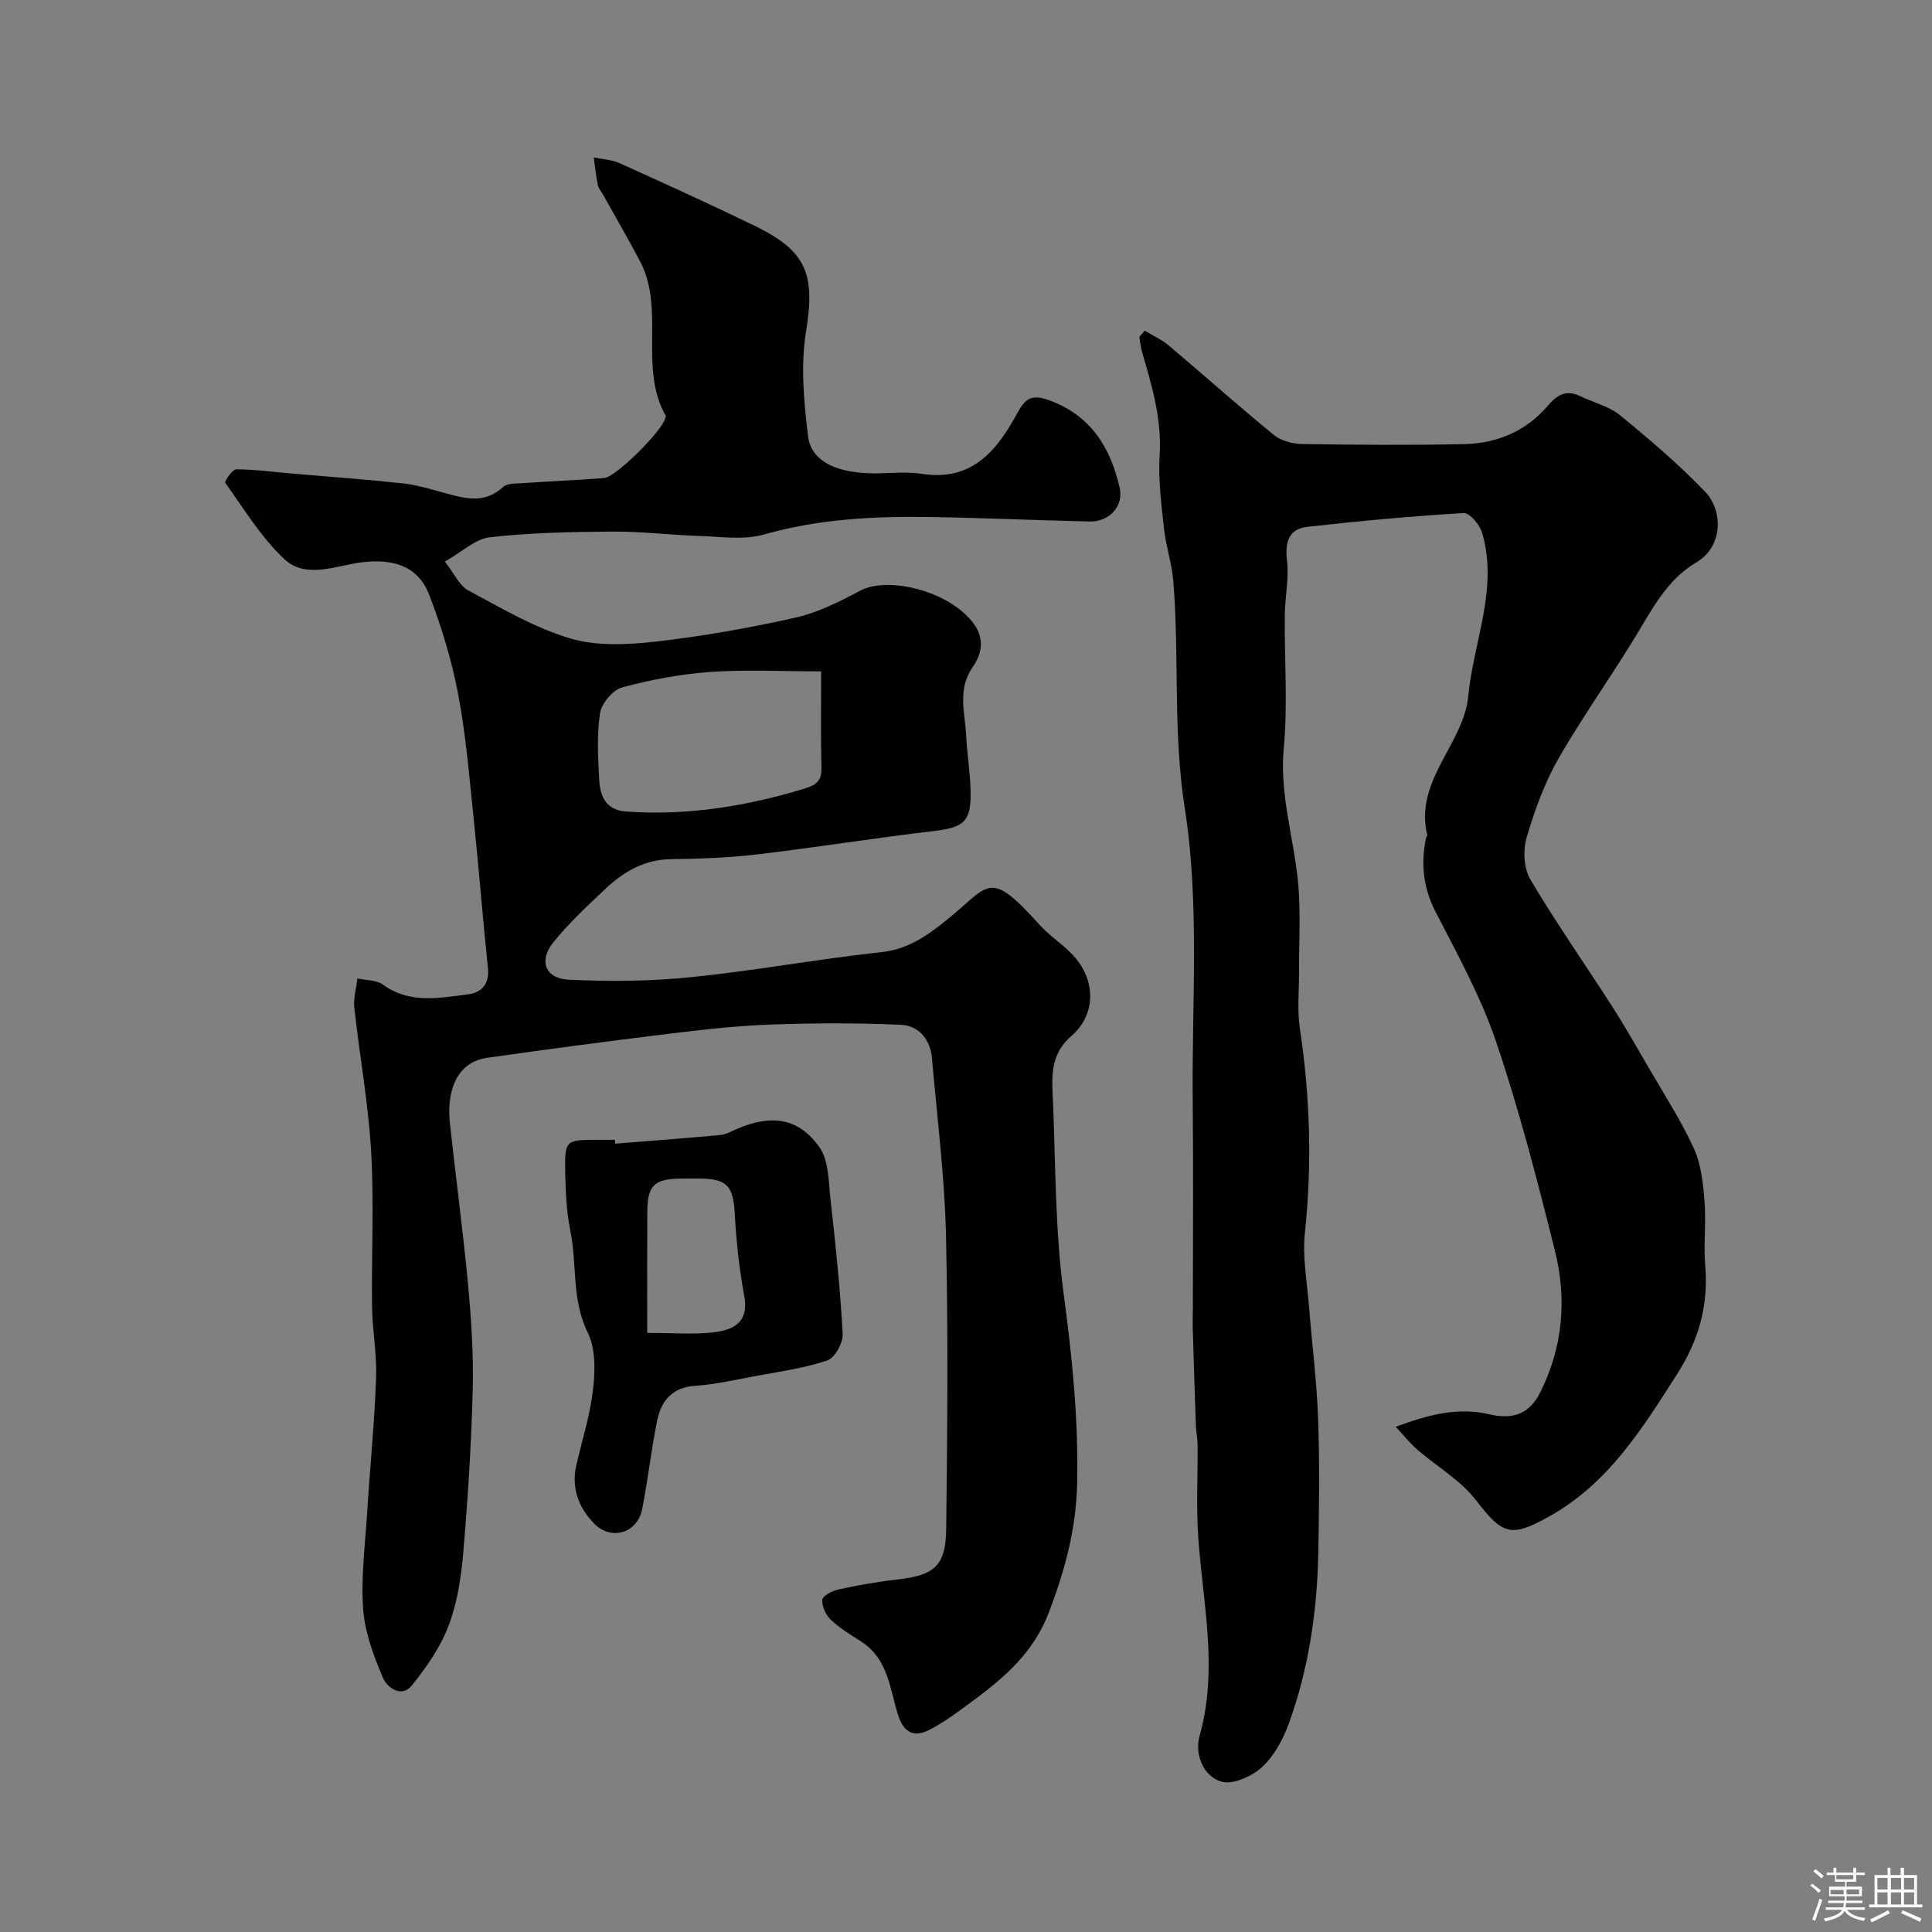 <svg enable-background="new 0 0 400 400" viewBox="0 0 400 400" xmlns="http://www.w3.org/2000/svg"><rect x="0" y="0" width="400" height="400" fill="#808080" stroke="none"/><path d="m374.8 390.4.4-.4c.7.5 1.3 1 1.8 1.4l-.5.5c-.5-.6-1.1-1.1-1.7-1.5zm1 7.3-.6-.3c.5-1.4 1.1-2.8 1.5-4.3.2.1.4.2.6.3-.5 1.3-1 2.8-1.5 4.3zm-.4-10.3.5-.4c.4.3 1 .8 1.7 1.4l-.5.5c-.5-.5-1.1-1-1.7-1.5zm2.5.3h1.7v-1h.6v1h3.5v-1h.6v1h1.8v.5h-1.8v1.4h-2v1h3.2v2h-3.2v.9h3.3v.5h-3.4c0 .3-.1.6-.1.9h4v.5h-3.7c.7.9 1.9 1.5 3.8 1.7-.1.2-.2.4-.3.6-2.1-.4-3.5-1.1-4-2.1-.4 1-1.8 1.7-4 2.2-.1-.2-.2-.4-.3-.6 2.1-.4 3.4-1 3.8-1.8h-3.4v-.5h3.6c.1-.3.1-.6.2-.9h-3.3v-.5h3.4c0-.3 0-.6 0-.9h-3.2v-2h3.3v-1h-2.1v-1.4h-1.7v-.5zm1.1 3.5v1h2.7c0-.3 0-.4 0-.4 0-.1 0-.2 0-.2 0-.1 0-.2 0-.3h-2.7zm1.2-3v.9h3.5v-.9zm4.7 3h-2.6v.6.4h2.6z" fill="#fcfbfa"/><path d="m393.6 386.7h.6v1.5h2.7v6.1h1.1v.6h-11v-.6h1.1v-6.1h2.7v-1.5h.6v1.5h2.1v-1.5zm-2.7 8.8.4.6c-1.2.6-2.5 1.3-3.8 1.9-.1-.2-.2-.4-.3-.6 1.2-.6 2.5-1.2 3.7-1.9zm-2.2-6.7v2.4h2.1v-2.4zm0 3v2.5h2.1v-2.5zm2.8-3v2.4h2.1v-2.4zm0 3v2.5h2.1v-2.5zm6 6.1c-1.4-.7-2.7-1.3-3.9-1.8l.3-.6c1.5.6 2.7 1.2 3.9 1.7zm-1.2-9.1h-2.1v2.4h2.1zm-2.1 3v2.5h2.1v-2.5z" fill="#fcfbfa"/><g fill="#010103"><path d="m92.1 116.27c2 2.54 3.02 4.99 4.84 5.96 6.86 3.67 13.72 7.75 21.09 9.94 5.52 1.65 11.91 1.32 17.78.66 9.71-1.1 19.39-2.83 28.93-4.97 4.65-1.05 9.12-3.32 13.38-5.58 5.04-2.67 15.3-.61 21.08 4.32 4.05 3.45 5.23 7.13 2.13 11.6-3.15 4.55-1.53 9.42-1.29 14.2.19 3.77.82 7.53.91 11.3.15 6.46-1.36 7.62-7.71 8.37-12.17 1.43-24.28 3.38-36.44 4.82-5.88.7-11.85.92-17.78.98-5.5.06-9.79 2.51-13.57 6.06-3.81 3.59-7.69 7.18-10.95 11.25-3.01 3.76-1.6 7.41 3.21 7.65 8.45.41 17 .34 25.41-.52 13.17-1.34 26.22-3.76 39.38-5.18 5.48-.59 9.43-3.4 13.36-6.54 9.02-7.21 8.66-11.03 19.34.85 1.97 2.19 4.52 3.84 6.6 5.94 5.1 5.15 5.34 12.51-.01 17.14-4.74 4.1-3.94 9.2-3.75 14.21.51 13.04.44 26.18 2.17 39.07 1.77 13.12 3.1 26.16 2.8 39.39-.21 9.25-2.47 17.75-5.8 26.5-3.67 9.65-10.82 14.82-18.3 20.3-2.07 1.52-4.21 2.98-6.48 4.15-3.48 1.8-5.46.31-6.55-3.24-1.66-5.38-2.05-11.42-7.47-14.96-2.18-1.43-4.48-2.77-6.36-4.54-1.05-.99-1.91-2.8-1.8-4.17.06-.82 2.05-1.87 3.32-2.14 3.98-.87 8-1.6 12.05-2.05 7.8-.87 10.19-2.76 10.28-10.51.24-20.33.43-40.67-.05-60.99-.29-12.15-1.84-24.27-2.89-36.4-.34-3.94-2.73-6.81-6.46-6.97-9.01-.4-18.06-.37-27.08-.04-7.05.26-14.09 1.06-21.1 1.92-12.49 1.52-24.96 3.19-37.42 4.95-6.92.98-8.35 7.78-7.77 13.3 1.19 11.24 2.73 22.44 3.78 33.69.67 7.24 1.15 14.54.96 21.79-.28 11.21-1 22.42-1.95 33.6-.44 5.14-1.24 10.43-3.04 15.2-1.68 4.45-4.58 8.58-7.58 12.34-2.21 2.76-5.19.39-6-1.52-1.93-4.53-3.76-9.39-4.11-14.24-.48-6.54.39-13.19.81-19.78.59-9.37 1.52-18.73 1.87-28.1.18-4.91-.78-9.86-.84-14.79-.14-10.7.43-21.42-.19-32.09-.58-9.95-2.39-19.82-3.48-29.74-.22-1.98.41-4.05.64-6.08 1.79.4 3.94.29 5.3 1.28 5.52 4.02 11.54 2.76 17.47 2.03 2.88-.36 4.61-2.08 4.25-5.51-1.1-10.46-1.91-20.94-3-31.4-.89-8.47-1.58-17-3.18-25.35-1.33-6.97-3.44-13.87-5.98-20.5-2.3-6.01-7.63-7.52-14.03-6.7-5.27.67-11.49 3.51-15.95-.66-4.81-4.5-8.35-10.38-12.24-15.81-.21-.29 1.47-2.79 2.27-2.79 3.76 0 7.52.53 11.29.85 7.69.67 15.39 1.22 23.07 2.04 2.87.31 5.7 1.14 8.49 1.92 4.31 1.2 8.47 2.48 12.42-1.16.88-.81 2.72-.69 4.13-.79 5.59-.39 11.19-.63 16.78-1.06 2.44-.19 12.15-9.89 12.63-12.39.03-.16.19-.36.14-.45-5.74-10.04-.05-22-5.37-32.08-2.42-4.59-5.03-9.07-7.55-13.6-.39-.71-1-1.37-1.16-2.12-.39-1.89-.58-3.82-.85-5.74 1.79.38 3.72.46 5.36 1.2 9.37 4.23 18.73 8.48 27.98 12.97 10.89 5.28 12.51 10.16 10.6 21.95-1.13 6.99-.44 14.43.42 21.55.6 5.01 5.38 7.44 12.55 7.72 3.66.15 7.41-.45 10.98.12 10.33 1.64 15.52-4.74 19.7-12.39 1.71-3.12 2.92-4.2 6.64-2.86 8.71 3.15 12.74 9.81 14.65 18.12.89 3.85-2.17 7.09-6.22 7-11.1-.24-22.2-.77-33.3-.93-11.51-.17-22.91.43-34.15 3.63-4.17 1.19-8.94.43-13.43.29-5.95-.19-11.9-.94-17.84-.9-8.49.06-17.01.22-25.43 1.17-3.04.35-5.85 3.08-9.34 5.04zm77.91 22.73c-8.14 0-15.58-.4-22.96.12-6.15.44-12.31 1.6-18.26 3.21-1.93.52-4.26 3.33-4.57 5.37-.68 4.56-.41 9.31-.14 13.96.19 3.28 1.46 6.06 5.48 6.35 12.63.92 24.86-1.06 36.92-4.71 2.47-.75 3.65-1.57 3.59-4.3-.17-6.82-.06-13.64-.06-20z"/><path d="m237 68.46c1.67 1.01 3.5 1.82 4.97 3.06 7.29 6.15 14.41 12.52 21.8 18.56 1.49 1.22 3.89 1.82 5.89 1.85 11.16.17 22.33.26 33.49.02 6.78-.15 12.82-2.67 17.32-7.96 1.9-2.23 3.8-3.37 6.67-1.98 2.75 1.33 5.96 2.07 8.25 3.95 6.12 5 12.18 10.16 17.64 15.85 3.7 3.85 3.8 11.32-1.84 14.64-5.04 2.97-8.07 7.73-11.02 12.74-5.53 9.4-11.97 18.27-17.42 27.72-2.94 5.1-5.01 10.81-6.67 16.47-.78 2.64-.6 6.39.75 8.68 5.29 8.94 11.27 17.46 16.88 26.2 2.6 4.05 4.99 8.24 7.4 12.4 3.27 5.65 6.85 11.17 9.57 17.07 1.52 3.29 1.92 7.23 2.22 10.92.36 4.47-.22 9.02.15 13.49.69 8.2-1.39 15.43-5.82 22.35-7.26 11.34-14.24 22.69-26.62 29.55-7.69 4.26-9.45 3.83-14.96-3.36-3.21-4.19-8.16-7.04-12.25-10.58-1.38-1.2-2.53-2.67-4.43-4.7 6.89-2.56 12.94-4.09 19.27-2.6 4.95 1.16 8.38.03 10.68-4.58 4.66-9.35 5.51-19.28 3.02-29.23-3.63-14.51-7.36-29.04-12.15-43.2-3.16-9.35-8.01-18.16-12.56-26.98-2.61-5.06-3.09-10.05-1.97-15.42.03-.15.27-.31.25-.42-2.78-11.35 7.54-18.95 8.47-28.79 1.07-11.28 6.29-22.32 2.87-33.89-.49-1.65-2.58-4.14-3.8-4.07-10.8.65-21.59 1.64-32.35 2.85-4 .45-4.67 3.28-4.23 7.11.42 3.67-.44 7.47-.47 11.22-.09 9.16.64 18.39-.21 27.48-.91 9.67 2.12 18.66 2.98 27.98.56 6.11.15 12.32.18 18.48.02 3.85-.4 7.77.17 11.55 2.12 14.11 2.55 28.19 1.04 42.42-.53 5 .47 10.18.87 15.27.6 7.71 1.59 15.39 1.87 23.11.33 9.15.21 18.33.05 27.49-.22 12.17-1.94 24.15-6.1 35.63-1.2 3.3-3.05 6.75-5.58 9.06-2.1 1.92-6.08 3.71-8.45 2.98-3.77-1.15-5.5-5.77-4.48-9.38 3.89-13.72.77-27.21-.23-40.81-.48-6.49-.1-13.04-.16-19.57-.01-1.31-.32-2.61-.36-3.92-.24-6.82-.45-13.65-.65-20.47-.04-1.33.03-2.67.03-4 0-14.19.12-28.38-.03-42.57-.22-20.29 1.48-40.91-1.64-60.76-2.5-15.91-1.09-31.52-2.39-47.2-.3-3.56-1.52-7.03-1.9-10.58-.55-5.1-1.23-10.27-.92-15.35.47-7.44-1.57-14.28-3.59-21.2-.31-1.07-.42-2.19-.61-3.29.39-.44.75-.87 1.11-1.29z"/><path d="m127.38 236.78c7.25-.58 14.51-1.11 21.75-1.79 1.25-.12 2.45-.85 3.65-1.35 7.03-2.96 12.64-2.17 16.89 3.9 1.94 2.77 1.87 7.1 2.28 10.76 1.03 9.28 2.02 18.58 2.52 27.9.1 1.84-1.66 4.97-3.23 5.49-4.89 1.62-10.1 2.32-15.2 3.28-4 .75-8.01 1.67-12.06 1.94-4.8.31-7.09 3.09-7.93 7.23-1.22 6.05-1.9 12.22-3.09 18.28-.98 5-6.44 6.66-9.98 2.99-3.21-3.33-4.75-7.4-3.64-12.15 1.22-5.23 2.86-10.41 3.46-15.71.43-3.83.52-8.34-1.1-11.62-3.4-6.85-2.19-14.18-3.63-21.18-.78-3.84-.95-7.84-1.04-11.77-.15-6.98-.03-6.98 6.77-6.99h3.5c.03.27.06.53.08.79zm6.62 39.18c5.44 0 9.59.36 13.64-.1 4.11-.47 7.47-1.99 6.45-7.53-1.03-5.59-1.65-11.28-1.96-16.95-.31-5.72-1.52-7.3-7.04-7.37-1.33-.02-2.65-.01-3.98 0-5.65.06-7.06 1.37-7.09 6.87-.05 8.18-.02 16.38-.02 25.08z"/></g></svg>